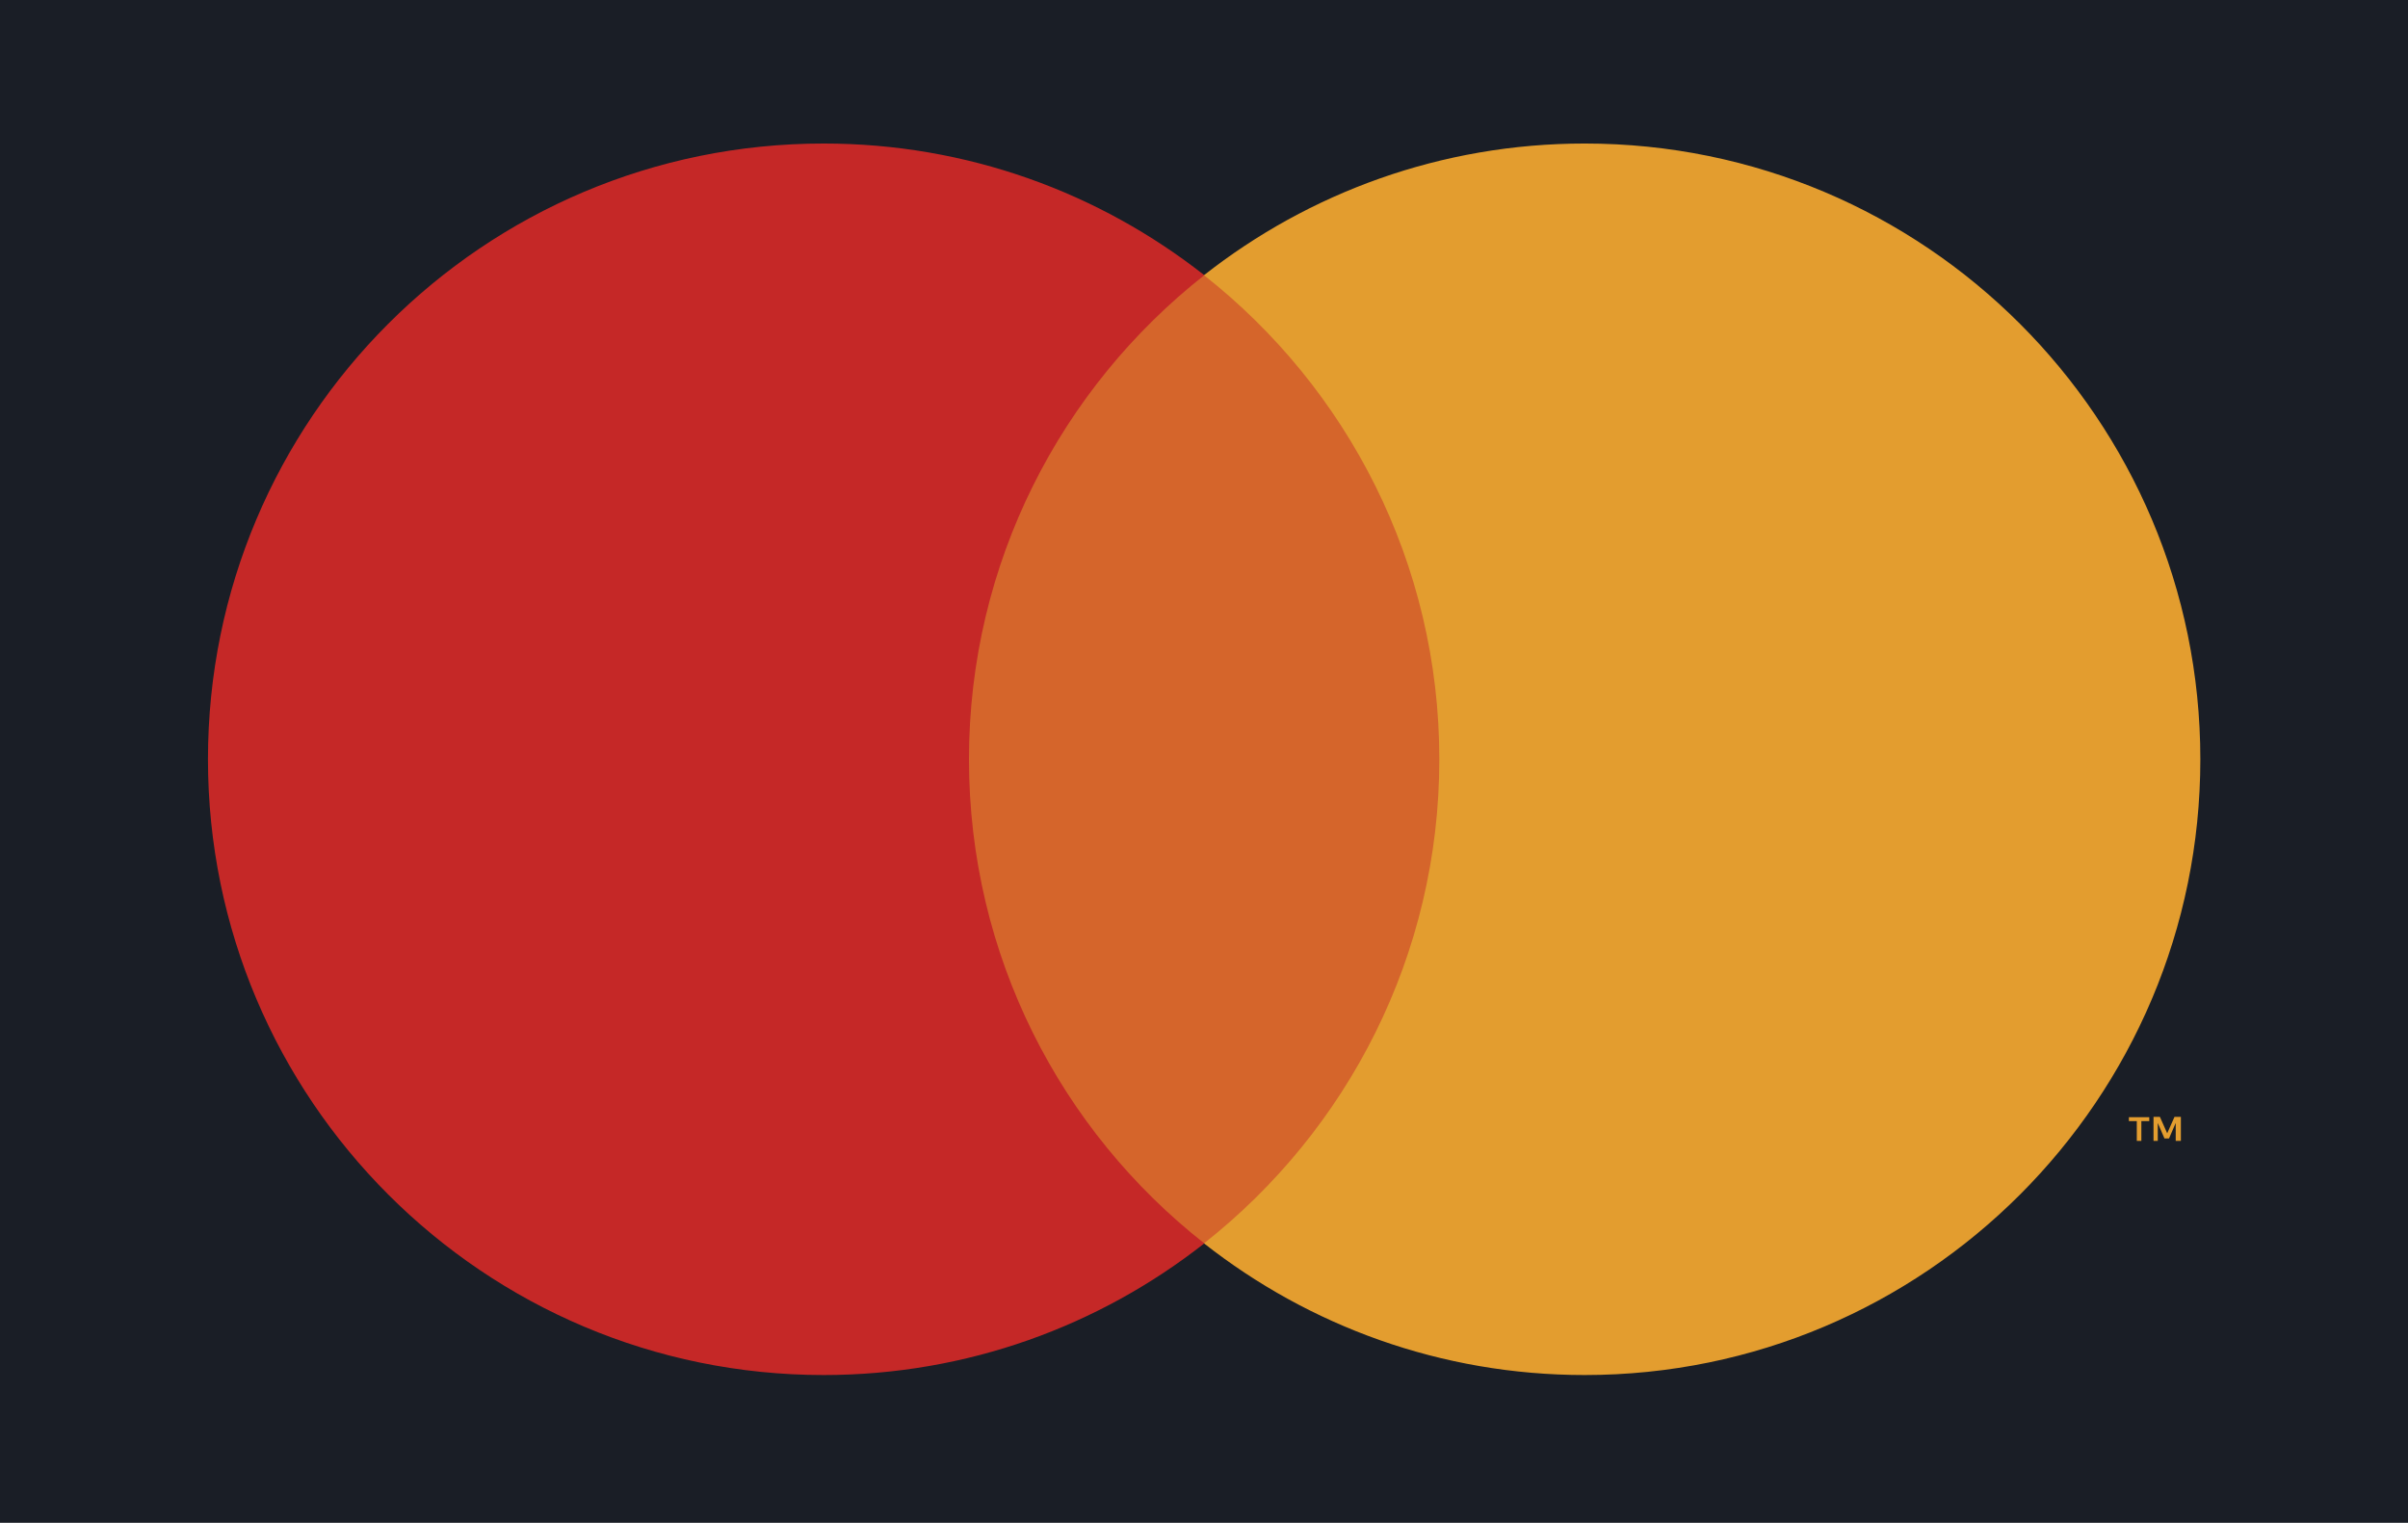 <?xml version="1.0" encoding="utf-8"?>
<!-- Generator: Adobe Illustrator 19.0.0, SVG Export Plug-In . SVG Version: 6.00 Build 0)  -->
<svg version="1.1" id="Layer_1" xmlns="http://www.w3.org/2000/svg" xmlns:xlink="http://www.w3.org/1999/xlink" x="0px" y="0px"
	 viewBox="0 0 792 500.8" style="enable-background:new 0 0 792 500.8;" xml:space="preserve">
<style type="text/css">
	.st0{fill:#1A1E26;}
	.st1{fill:#D5652B;}
	.st2{fill:#C52827;}
	.st3{fill:#E39D2F;}
</style>
<g>
	<rect id="XMLID_133_" x="0" class="st0" width="792" height="500.8"/>
	<g>
		<g id="Circles_only_29_">
			<g>
				<g>
					<rect x="307" y="90.5" class="st1" width="177.2" height="318.4"/>
					<path class="st2" d="M318.7,249.7c0-64.6,30.3-122.1,77.4-159.2c-34.5-27.1-77.9-43.3-125.2-43.3
						C159,47.2,68.4,137.8,68.4,249.7c0,111.8,90.7,202.5,202.5,202.5c47.2,0,90.7-16.2,125.2-43.3
						C348.9,371.8,318.7,314.3,318.7,249.7"/>
					<path class="st3" d="M704.3,375.2v-6.5h2.6v-1.3h-6.7v1.3h2.6v6.5H704.3z M717.3,375.2v-7.9h-2.1l-2.4,5.4l-2.4-5.4h-2.1v7.9
						h1.4v-5.9l2.2,5.1h1.5l2.2-5.1v5.9H717.3z"/>
					<path class="st3" d="M521.2,47.2c-47.2,0-90.7,16.2-125.2,43.3c47.1,37.1,77.4,94.6,77.4,159.2S443.1,371.8,396,408.9
						c34.5,27.1,77.9,43.3,125.2,43.3c111.8,0,202.5-90.7,202.5-202.5C723.7,137.8,633,47.2,521.2,47.2"/>
				</g>
			</g>
		</g>
	</g>
</g>
</svg>
